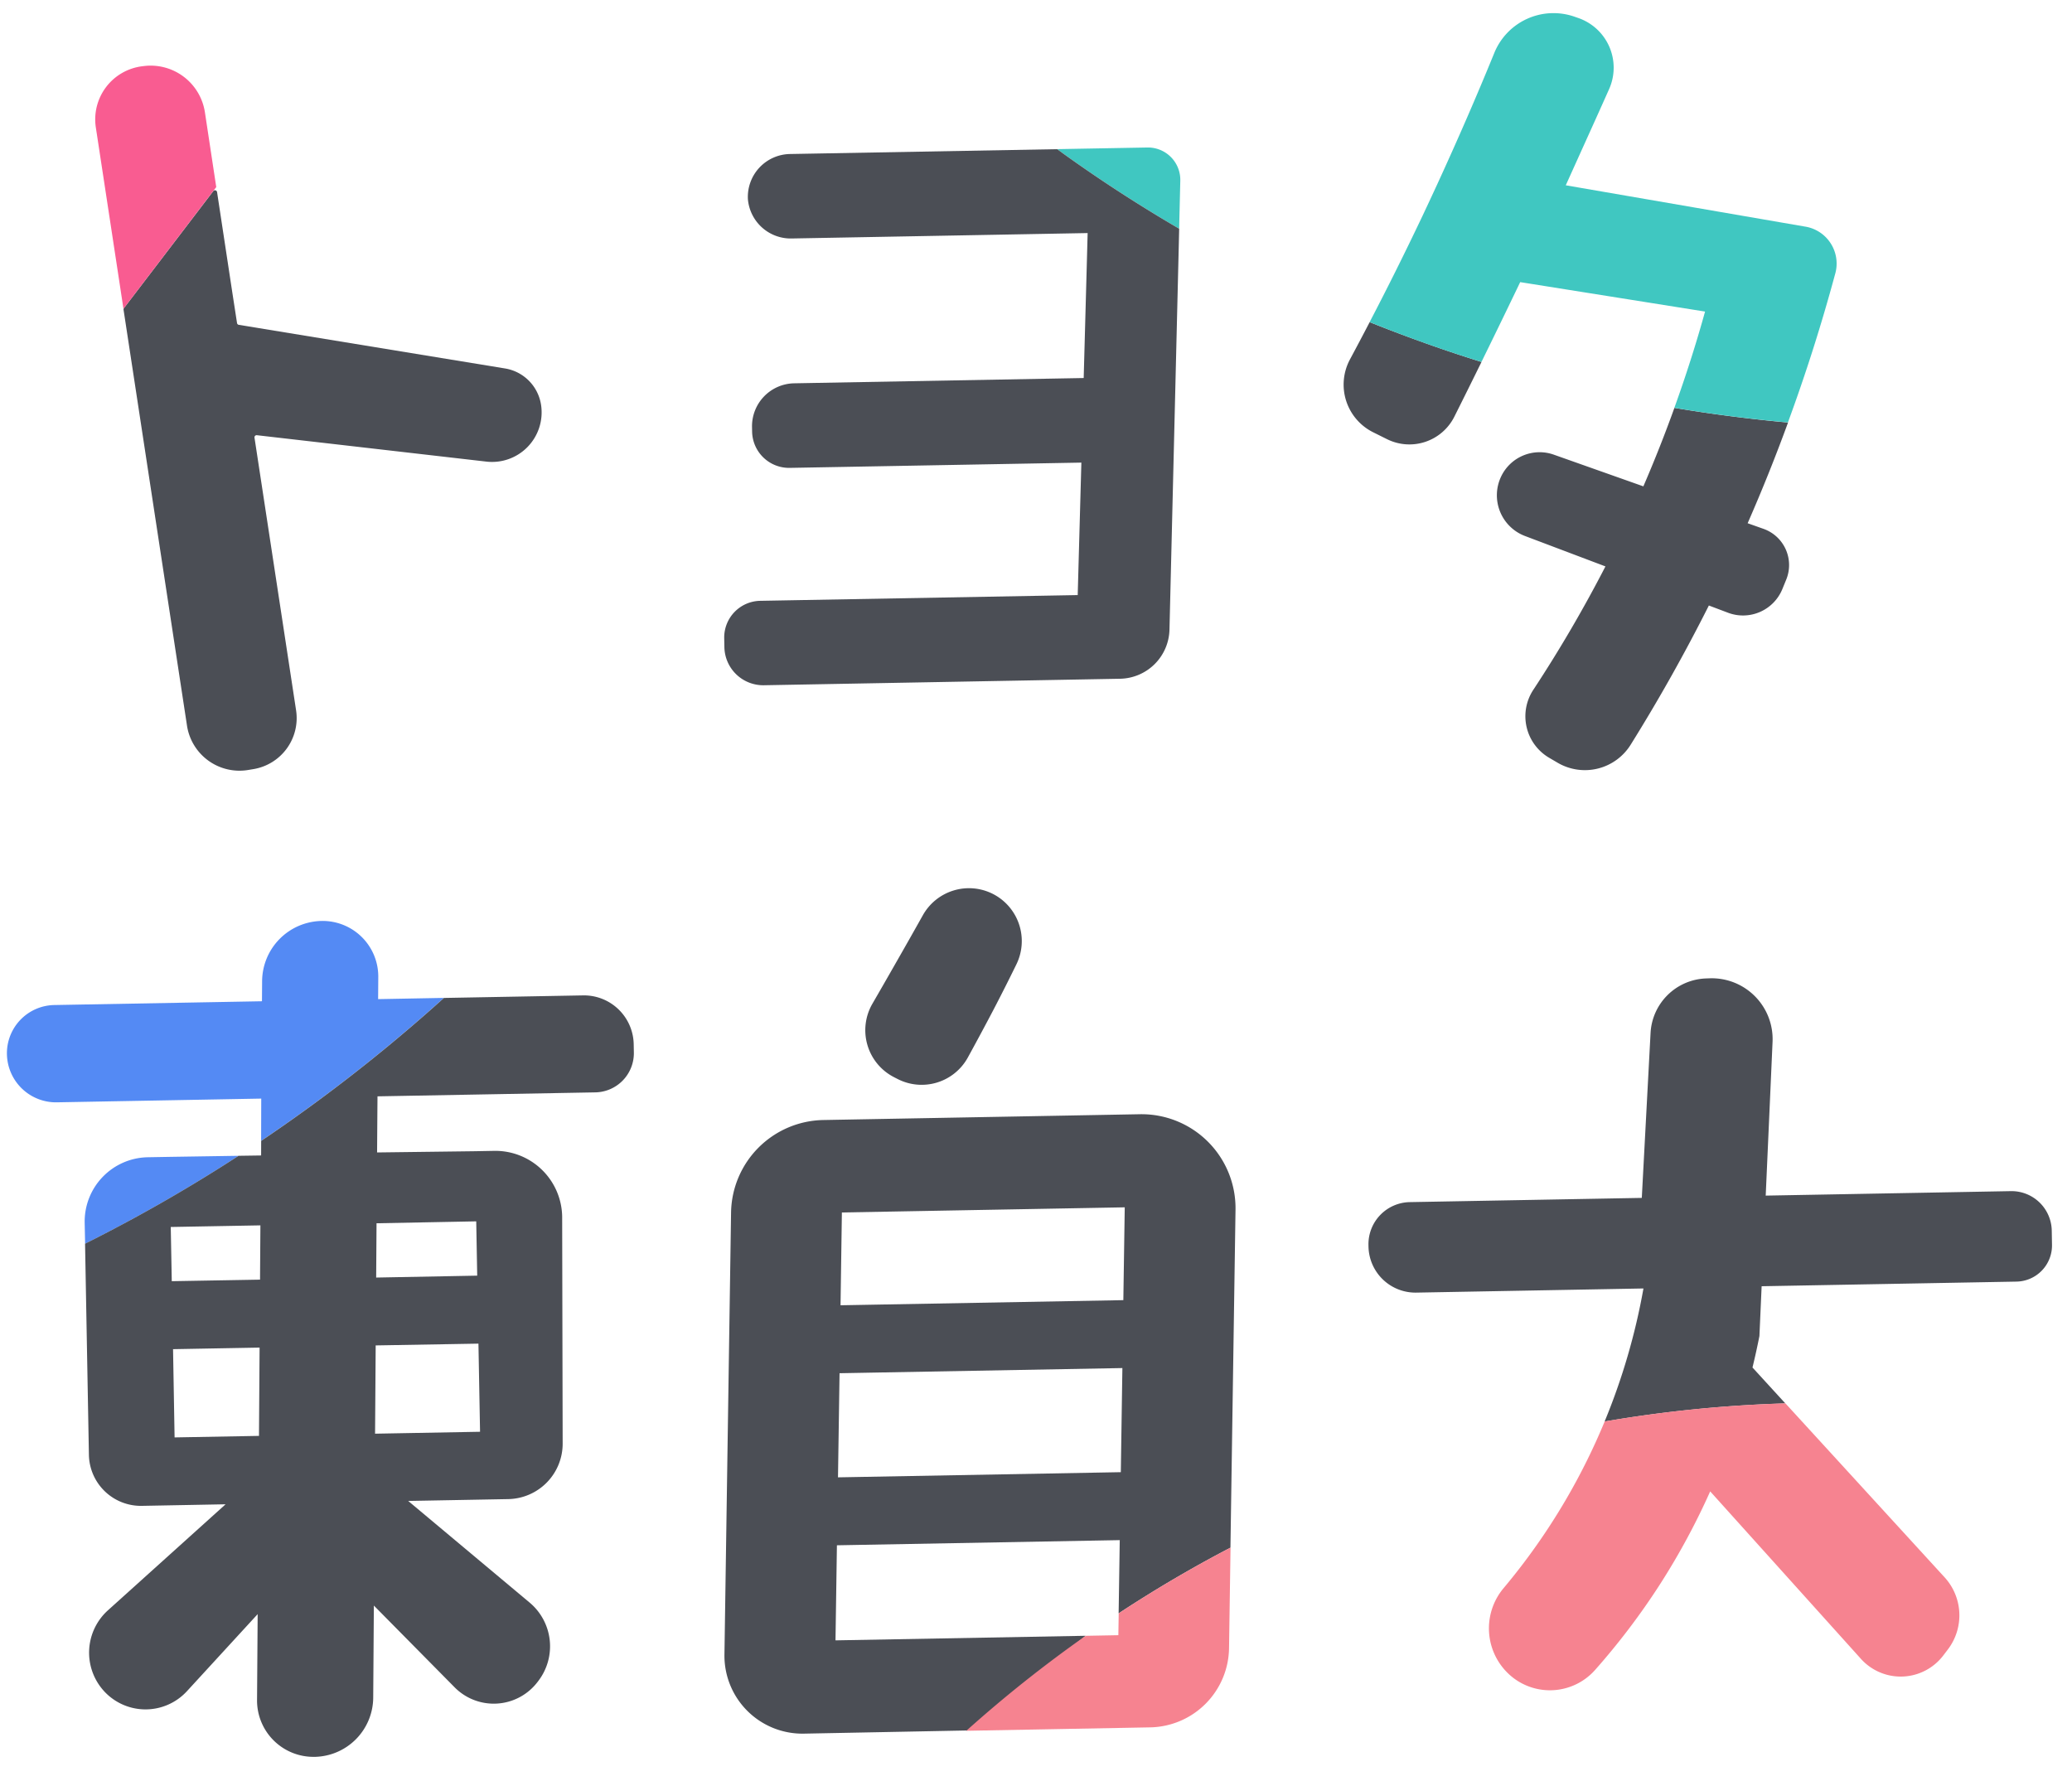 <svg xmlns="http://www.w3.org/2000/svg" width="156.979" height="134.915" viewBox="0 0 156.979 134.915">
  <g id="グループ_237" data-name="グループ 237" transform="matrix(0.978, 0.208, -0.208, 0.978, 658.978, 49.635)">
    <path id="パス_9508" data-name="パス 9508" d="M.537,7.489,8.449,6.65,7.745,0,0,.819Z" transform="translate(-606.016 181.532) rotate(-7)" fill="none"/>
    <path id="パス_9509" data-name="パス 9509" d="M2.342,0Q1.137.956,0,1.912l2.461-.261Z" transform="translate(-548.951 190.777) rotate(-7)" fill="none"/>
    <path id="パス_9510" data-name="パス 9510" d="M21.315,0,0,2.26.522,9.446l18.854-2q1.134-.956,2.342-1.912Z" transform="translate(-568.857 187.644) rotate(-7)" fill="none"/>
    <path id="パス_9511" data-name="パス 9511" d="M1.606,0Q.814.64,0,1.277L1.7,1.1Z" transform="translate(-619.224 169.184) rotate(-7)" fill="none"/>
    <path id="パス_9512" data-name="パス 9512" d="M0,.69.706,7.341l6.353-.673L6.521,0Z" transform="translate(-620.965 185.132) rotate(-7)" fill="none"/>
    <path id="パス_9513" data-name="パス 9513" d="M6.755,0,0,.716.434,4.808l6.652-.7Z" transform="translate(-623.058 176.087) rotate(-7)" fill="none"/>
    <path id="パス_9514" data-name="パス 9514" d="M7.946,4.092,7.511,0,0,.8.331,4.9Z" transform="translate(-607.877 172.484) rotate(-7)" fill="none"/>
    <path id="パス_9515" data-name="パス 9515" d="M0,2.261.571,10.13,21.886,7.87,21.315,0Z" transform="translate(-571.379 174.85) rotate(-7)" fill="none"/>
    <path id="パス_9516" data-name="パス 9516" d="M21.315,0,0,2.26.51,9.276l21.314-2.26Z" transform="translate(-573.735 162.9) rotate(-7)" fill="none"/>
    <path id="パス_9517" data-name="パス 9517" d="M5.994.537,4.36.709A4.874,4.874,0,0,0,.028,6.07L.2,7.65A119.2,119.2,0,0,0,11.2,0Z" transform="translate(-630.187 171.817) rotate(-7)" fill="#548af4"/>
    <path id="パス_9518" data-name="パス 9518" d="M27.676,5.552l-.135-1.676A4.215,4.215,0,0,0,22.9.024h0A4.594,4.594,0,0,0,18.8,4.961l.122,1.52L3.27,8.139A3.656,3.656,0,0,0,.021,12.16h0a3.719,3.719,0,0,0,4.09,3.306l15.4-1.633.27,3.191a124.679,124.679,0,0,0,12.852-12Z" transform="translate(-639.342 154.502) rotate(-7)" fill="#548af4"/>
    <path id="パス_9519" data-name="パス 9519" d="M35.947.021,25.466,1.133a124.726,124.726,0,0,1-12.853,12q.047.552.093,1.1l-1.7.174A119.311,119.311,0,0,1,0,22.058L1.687,37.971a3.94,3.94,0,0,0,4.336,3.5l6.308-.672L4.152,49.58a4.32,4.32,0,0,0,.073,5.966h0a4.261,4.261,0,0,0,6.425-.383l4.828-6.284L16,55.371a4.273,4.273,0,0,0,4.71,3.905h.015a4.52,4.52,0,0,0,4.028-4.856l-.561-6.957L30.828,53.1a4.169,4.169,0,0,0,6.226-.952l.057-.09a4.32,4.32,0,0,0-1.179-5.848l-9.84-6.871,7.535-.8a4.2,4.2,0,0,0,3.745-4.558q-.769-8.568-1.539-17.136a5.066,5.066,0,0,0-5.572-4.5l-1.442.153-7.379.74Q21.268,11.116,21.1,9L37.516,7.26A2.974,2.974,0,0,0,40.16,3.988l-.066-.616A3.771,3.771,0,0,0,35.947.021ZM6.358,20.229l6.756-.715.331,4.1-6.652.7ZM8.039,36.088l-.7-6.651,6.522-.691.538,6.669Zm23.02-2.446-7.912.839-.537-6.667L30.355,27Zm-1.68-15.858.433,4.092-7.614.812-.331-4.1Z" transform="translate(-631.749 157.493) rotate(-7)" fill="#4b4e55"/>
    <path id="パス_9520" data-name="パス 9520" d="M29.969,22.935,49.175,20.9a2.741,2.741,0,0,0,2.437-3.015L51.5,16.819a3.048,3.048,0,0,0-3.353-2.71L29.677,16.067q-.248-5.825-.5-11.651A4.613,4.613,0,0,0,24,.036l-.267.033A4.364,4.364,0,0,0,19.91,4.55l.429,12.509L2.855,18.912a3.191,3.191,0,0,0-2.837,3.51l.012.109A3.56,3.56,0,0,0,3.945,25.7l17.118-1.815a48.692,48.692,0,0,1-2.052,10.3,97.956,97.956,0,0,1,13.523-2.561L29.816,29.13c.13-.857.235-1.676.315-2.421Q30.05,24.821,29.969,22.935Z" transform="translate(-536.673 137) rotate(-7)" fill="#4b4e55"/>
    <path id="パス_9521" data-name="パス 9521" d="M4.952,8.772A48.554,48.554,0,0,1,.868,15.8a4.736,4.736,0,0,0,1.283,6.7h0a4.57,4.57,0,0,0,6.157-1.119,53.329,53.329,0,0,0,4.32-6.871,53.177,53.177,0,0,0,3.186-7.368L28.3,18.788a4.054,4.054,0,0,0,6.193-.8l.308-.487a4.268,4.268,0,0,0-.724-5.421L20.91,0A98.154,98.154,0,0,0,7.387,2.562,48.4,48.4,0,0,1,4.952,8.772Z" transform="translate(-521.278 166.966) rotate(-7)" fill="#f68390"/>
    <path id="パス_9522" data-name="パス 9522" d="M7.877,2.41l-1.506.16a7.124,7.124,0,0,0-6.352,7.6l2.423,33.4a5.909,5.909,0,0,0,6.524,5.448l12.347-1.323q4.135-3.964,8.272-7.927l-18.854,2-.522-7.186,21.315-2.26.4,5.537a96.9,96.9,0,0,1,8.005-5.7L38.077,6.611A7.126,7.126,0,0,0,30.218.04Zm.506,7.016L29.7,7.167l.508,7.016L8.895,16.44Zm1.458,20.02-.571-7.87,21.315-2.26.57,7.87Z" transform="translate(-582.931 156.808) rotate(-7)" fill="#4b4e55"/>
    <path id="パス_9523" data-name="パス 9523" d="M10.845,7.353l-2.461.262A97.965,97.965,0,0,0,0,15.574L13.855,14.1a6.089,6.089,0,0,0,5.43-6.5L18.733,0a96.96,96.96,0,0,0-8.006,5.7Z" transform="translate(-557.968 186.139) rotate(-7)" fill="#f68390"/>
    <path id="パス_9524" data-name="パス 9524" d="M2.5,14.778l.276.112a3.993,3.993,0,0,0,5.155-2.068q.8-1.815,1.6-3.725.766-1.846,1.454-3.637A4.011,4.011,0,0,0,8.731.283h0A4.006,4.006,0,0,0,3.6,2.368q-.88,1.953-1.791,3.925Q1.094,7.85.376,9.385A4,4,0,0,0,2.5,14.778Z" transform="translate(-576.01 139.93) rotate(-7)" fill="#4b4e55"/>
    <path id="パス_9525" data-name="パス 9525" d="M29.179,11.531,8.8,10a.162.162,0,0,1-.145-.123L8.1,7.614,6.282.123A.161.161,0,0,0,5.989.074L.024,9.493A.164.164,0,0,0,0,9.617L7.541,40.6A4.022,4.022,0,0,0,12.4,43.553l.392-.1a3.919,3.919,0,0,0,2.881-4.735L10.731,18.412a.162.162,0,0,1,.162-.2l17.5.475a3.756,3.756,0,0,0,3.752-4.643h0A3.3,3.3,0,0,0,29.179,11.531Z" transform="translate(-642.104 100.006) rotate(-7)" fill="#4b4e55"/>
    <path id="パス_9526" data-name="パス 9526" d="M3.327.095,3.2.122A4.057,4.057,0,0,0,.117,5.049L2.909,16.527,3.4,18.55l6.2-9.8L8.249,3.178A4.161,4.161,0,0,0,3.327.095Z" transform="translate(-646.588 91.489) rotate(-7)" fill="#f95c91"/>
    <path id="パス_9527" data-name="パス 9527" d="M6.8.014,0,.734C2.943,2.5,6.191,4.258,9.737,5.935L9.508,2.328h0A2.454,2.454,0,0,0,6.8.014Z" transform="translate(-574.361 82.209) rotate(-7)" fill="#40c7c1"/>
    <path id="パス_9528" data-name="パス 9528" d="M.033,5.826A3.259,3.259,0,0,0,3.646,8.492L25.9,6.131,26.02,8.1l.541,9L4.744,19.413a3.254,3.254,0,0,0-2.894,3.58l.037.343a2.8,2.8,0,0,0,3.081,2.49L26.945,23.5l.6,10.024L3.616,36.057a2.779,2.779,0,0,0-2.469,3.056l.072.674A2.946,2.946,0,0,0,4.46,42.405L31.3,39.559a3.814,3.814,0,0,0,3.4-4.035L32.85,6.276,32.781,5.2c-3.547-1.675-6.8-3.434-9.738-5.2L2.91,2.132A3.251,3.251,0,0,0,.033,5.826Z" transform="translate(-597.141 85.748) rotate(-7)" fill="#4b4e55"/>
    <path id="パス_9529" data-name="パス 9529" d="M2.557,8.289l1.087.427A3.808,3.808,0,0,0,8.579,6.589q.848-2.14,1.693-4.323Q6.035,1.345,1.567,0,.951,1.489.329,2.938A4.035,4.035,0,0,0,2.557,8.289Z" transform="translate(-549.936 91.025) rotate(-7)" fill="#4b4e55"/>
    <path id="パス_9530" data-name="パス 9530" d="M12.833,0c-.521,1.974-1.121,4.015-1.822,6.123V6.13l-6.971-1.8A3.228,3.228,0,0,0,.2,6.349h0A3.3,3.3,0,0,0,2.41,10.663l6.266,1.761a101.978,101.978,0,0,1-4.624,9.784A3.646,3.646,0,0,0,5.7,27.245l.677.321a4.085,4.085,0,0,0,5.385-1.855q2.74-5.391,4.979-11.02l1.492.419a3.22,3.22,0,0,0,3.949-2.151l.229-.739a2.911,2.911,0,0,0-2.055-3.677l-1.232-.319c.915-2.707,1.7-5.329,2.384-7.868C18.812.347,15.911.243,12.833,0Z" transform="translate(-537.181 93.948) rotate(-7)" fill="#4b4e55"/>
    <path id="パス_9531" data-name="パス 9531" d="M32.222,14.469,13.9,12.935,15.13,9.422q.713-2.028,1.407-4.039a3.984,3.984,0,0,0-2.8-5.159l-.3-.076a4.842,4.842,0,0,0-5.81,3.277Q6.092,8.393,4.205,13.67q-.445,1.242-.909,2.5Q1.681,20.514,0,24.558q4.459,1.356,8.705,2.266,1.2-3.1,2.395-6.278l14.149,1c-.434,2.345-.987,4.848-1.68,7.468,3.076.243,5.976.347,8.669.352q1.542-5.685,2.576-11.489A2.838,2.838,0,0,0,32.222,14.469Z" transform="translate(-551.376 66.455) rotate(-7)" fill="#40c7c1"/>
  </g>
</svg>
